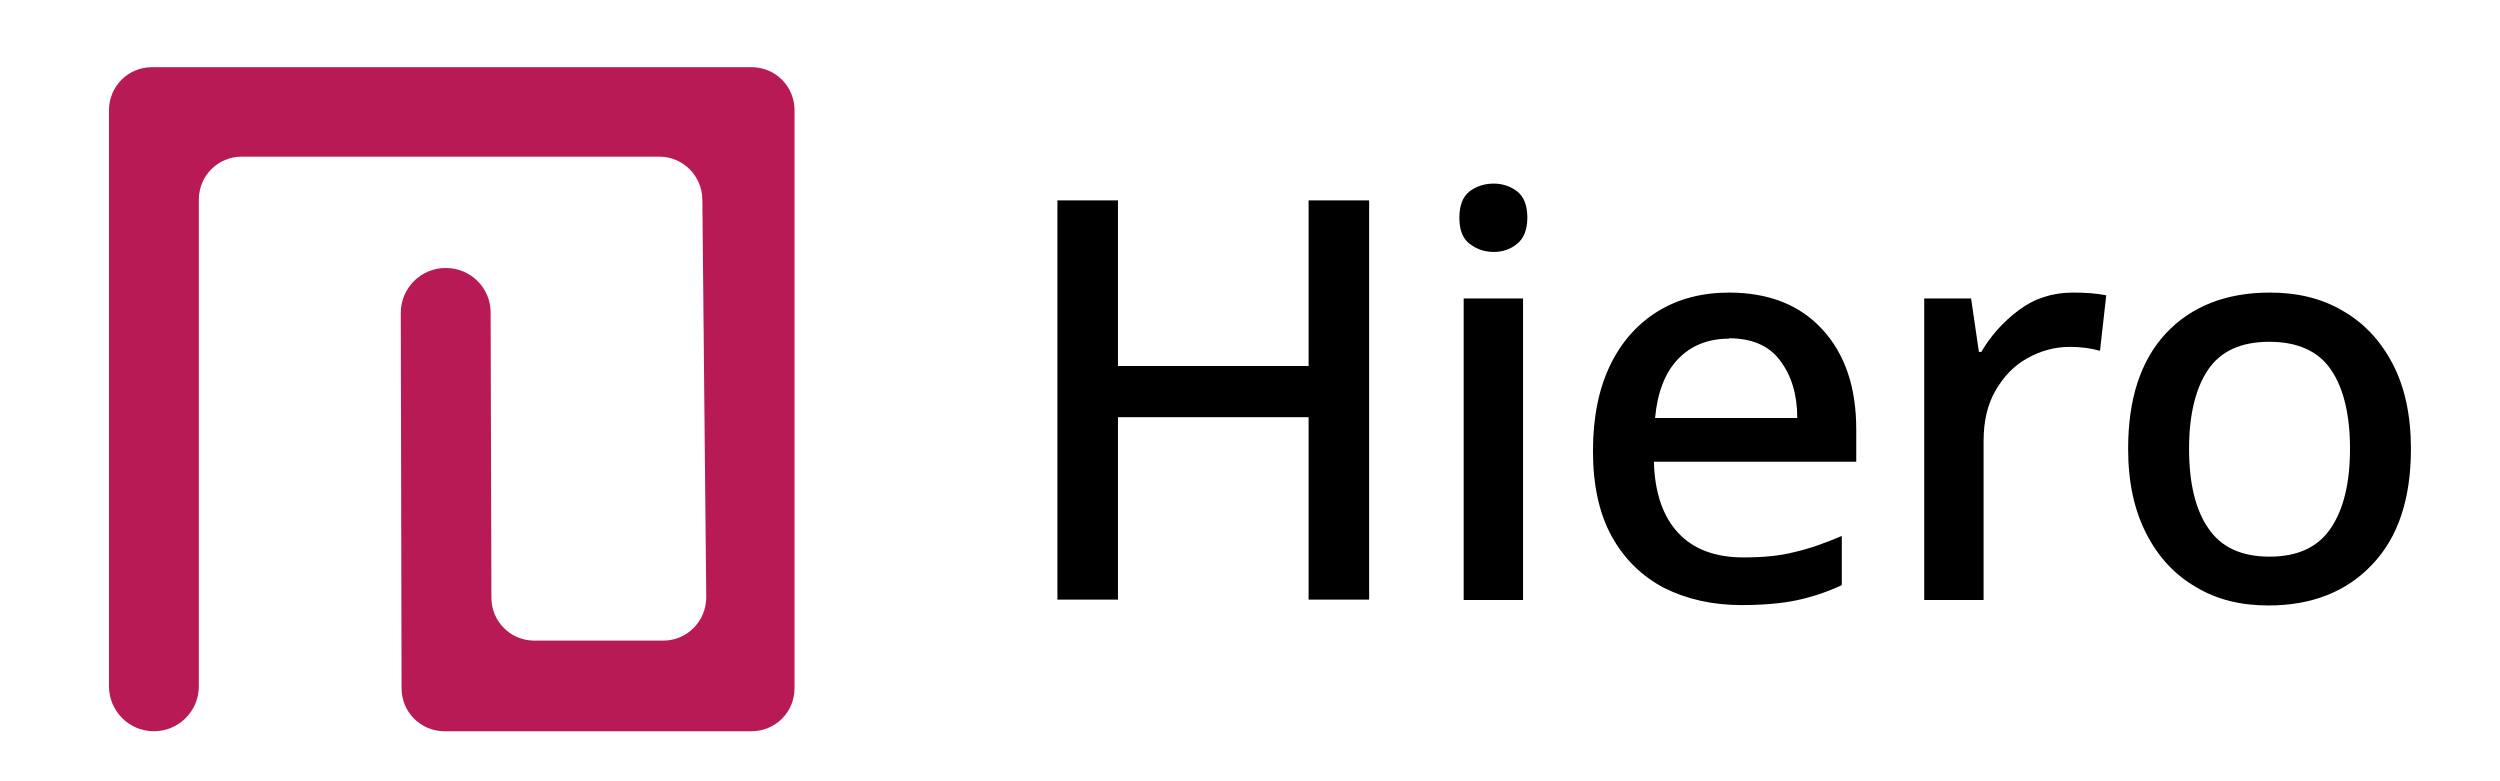<?xml version="1.0" encoding="UTF-8"?>
<svg id="Layer_2" xmlns="http://www.w3.org/2000/svg" viewBox="0 0 64 20">
  <defs>
    <style>
      .cls-1 {
        fill: #fff;
      }

      .cls-2 {
        fill: #b81a56;
      }
    </style>
  </defs>
  <g id="Layer_2-2" data-name="Layer_2">
    <rect class="cls-1" width="64" height="20"/>
  </g>
  <g id="Layer_1-2" data-name="Layer_1">
    <g>
      <path d="M35.05,15.35h-1.55v-4.67h-4.88v4.67h-1.55V5.13h1.55v4.24h4.88v-4.24h1.55v10.22Z"/>
      <path d="M38.24,4.7c.23,0,.43.07.6.2.17.13.26.36.26.67s-.09.53-.26.67c-.17.14-.37.21-.6.21s-.44-.07-.62-.21-.26-.36-.26-.67.09-.54.26-.67.38-.2.62-.2ZM38.99,7.64v7.72h-1.52v-7.72h1.52Z"/>
      <path d="M44.26,7.49c1.01,0,1.81.31,2.39.94.58.63.87,1.48.87,2.56v.83h-5.18c.02.79.23,1.4.62,1.82s.95.63,1.67.63c.5,0,.94-.04,1.32-.14.39-.09.78-.23,1.2-.41v1.26c-.39.18-.78.31-1.17.39-.39.08-.86.12-1.4.12-.74,0-1.4-.15-1.98-.44-.57-.3-1.02-.74-1.34-1.32-.32-.58-.48-1.31-.48-2.18s.15-1.6.44-2.2.7-1.06,1.22-1.38c.52-.32,1.13-.48,1.83-.48ZM44.26,8.67c-.54,0-.98.18-1.31.53-.33.35-.52.85-.58,1.5h3.64c0-.6-.15-1.09-.44-1.47-.28-.38-.72-.57-1.31-.57Z"/>
      <path d="M53.08,7.49c.31,0,.59.02.84.07l-.16,1.42c-.25-.07-.51-.1-.77-.1-.39,0-.75.1-1.09.29s-.6.46-.81.82c-.21.36-.31.79-.31,1.3v4.07h-1.52v-7.72h1.2l.2,1.37h.06c.24-.41.56-.77.96-1.07.4-.3.86-.45,1.39-.45Z"/>
      <path d="M61.72,11.49c0,1.28-.33,2.27-.99,2.96-.66.7-1.55,1.05-2.66,1.05-.7,0-1.32-.15-1.85-.47-.54-.31-.96-.76-1.27-1.36-.31-.6-.47-1.32-.47-2.18,0-1.28.32-2.26.97-2.96.65-.69,1.54-1.04,2.66-1.04.71,0,1.33.15,1.87.47.54.31.96.76,1.27,1.35.31.59.47,1.32.47,2.18ZM56.04,11.49c0,.87.16,1.55.49,2.03.33.49.85.73,1.57.73s1.24-.24,1.57-.73c.33-.49.49-1.17.49-2.03s-.16-1.55-.49-2.03-.86-.71-1.58-.71-1.24.24-1.56.71-.49,1.15-.49,2.03Z"/>
    </g>
    <path class="cls-2" d="M19.23,1.72H3.89c-.61,0-1.1.49-1.1,1.1v14.75c0,.63.51,1.15,1.15,1.15h0c.63,0,1.15-.51,1.15-1.15V5.11c0-.61.49-1.1,1.1-1.1h10.69c.6,0,1.09.49,1.1,1.09l.1,10.19c0,.61-.49,1.11-1.1,1.11h-3.3c-.61,0-1.1-.49-1.1-1.1l-.02-7.3c0-.63-.51-1.14-1.15-1.14h0c-.63,0-1.15.51-1.15,1.15l.02,9.61c0,.61.49,1.1,1.1,1.1h7.86c.61,0,1.1-.49,1.1-1.1V2.82c0-.61-.49-1.1-1.1-1.1Z"/>
  </g>
</svg>